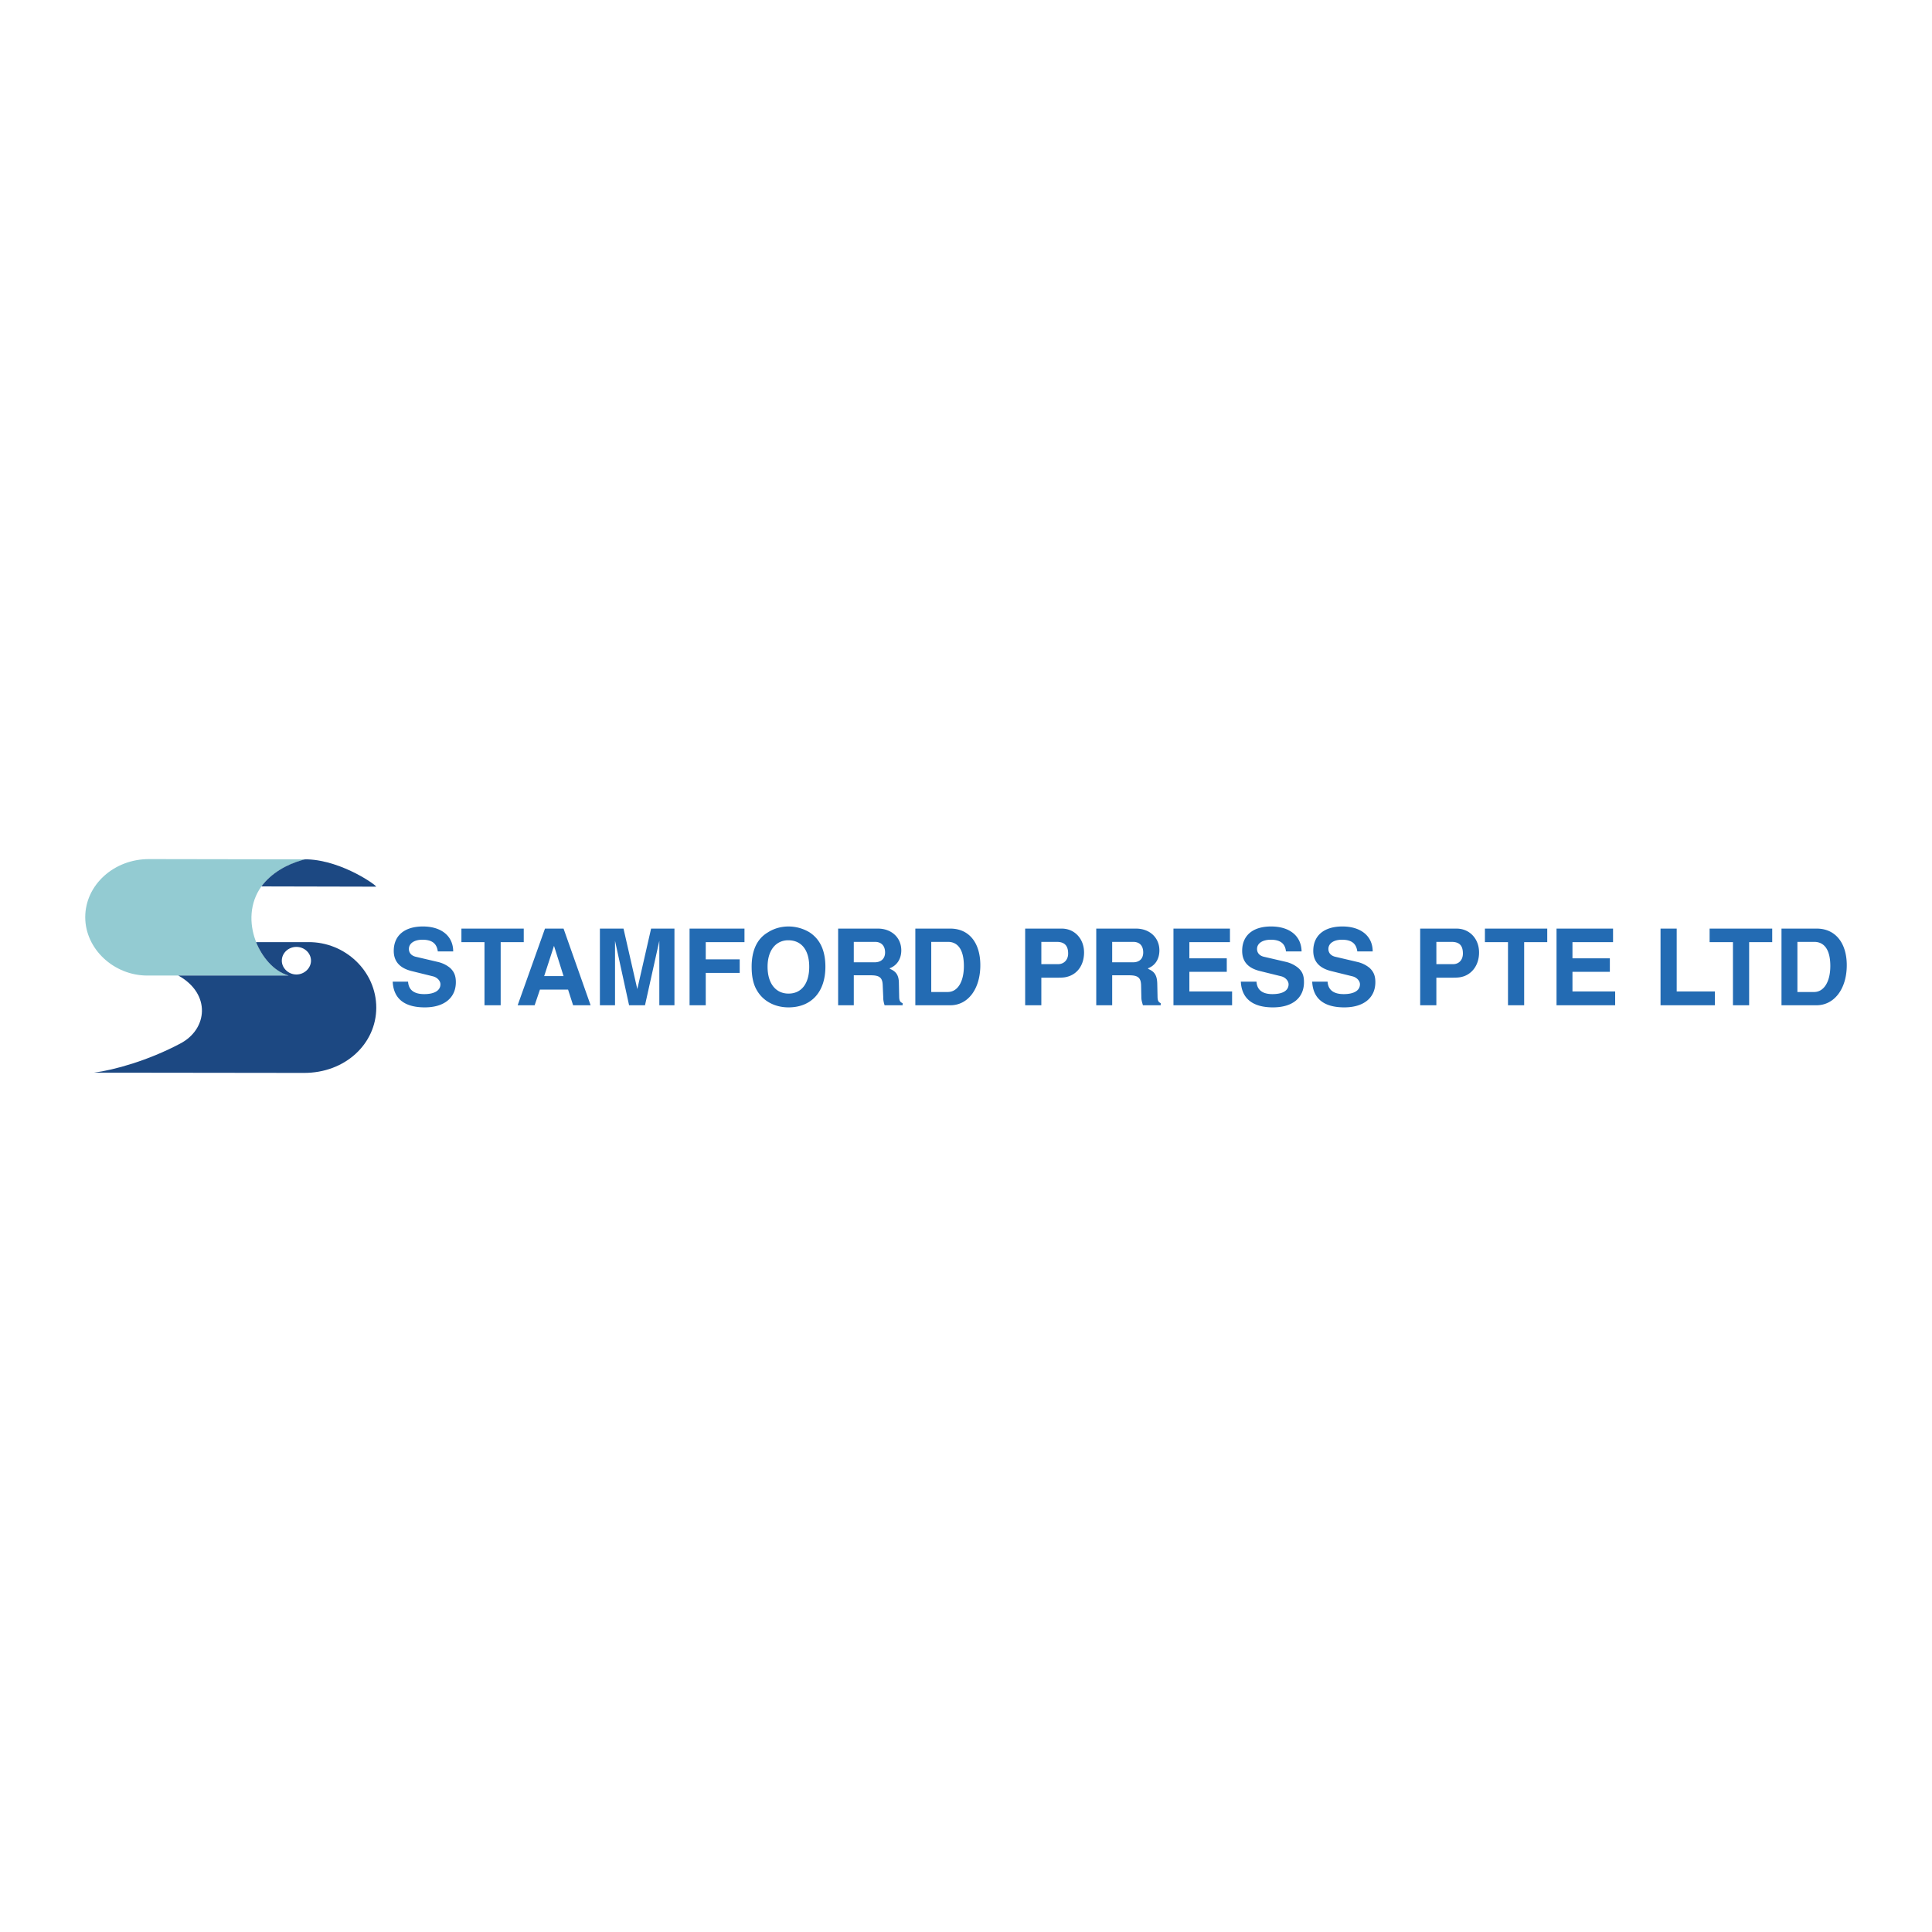 <svg xmlns="http://www.w3.org/2000/svg" width="2500" height="2500" viewBox="0 0 192.756 192.756"><g fill-rule="evenodd" clip-rule="evenodd"><path fill="#fff" d="M0 0h192.756v192.756H0V0z"/><path d="M30.446 85.738l-15.537-.026c-3.547-.026-6.405 2.594-6.405 5.796 0 3.176 2.858 5.823 6.193 5.823h14.107c-2.805-.794-5.108-5.559-2.726-8.894.848-1.138 2.224-2.117 4.368-2.699z" fill="#93cbd2"/><path d="M30.684 85.738h-.238c-.053 0-.132.027-.238.053-1.614.45-3.149 1.323-4.129 2.646l11.434.026c.238.001-3.282-2.593-6.829-2.725zM30.764 93.996H25.55c.556 1.403 1.721 2.911 3.255 3.335h-11.01c3.282 1.826 2.938 5.373.158 6.802-3.202 1.694-6.563 2.621-8.575 2.886l20.91.026c4.156.026 7.252-2.912 7.252-6.512 0-3.626-3.097-6.563-6.776-6.537z" fill="#1c4882"/><path d="M29.572 97.225c-.794 0-1.456-.635-1.456-1.376 0-.768.662-1.376 1.456-1.376.794 0 1.456.608 1.456 1.376 0 .741-.661 1.376-1.456 1.376z" fill="#fff"/><path d="M45.215 94.922c0-1.536-1.191-2.488-3.018-2.488s-2.912.899-2.912 2.435c0 1.059.609 1.721 1.773 2.012l2.144.529c.424.106.741.45.741.794 0 .609-.583.979-1.615.979s-1.562-.424-1.614-1.244H39.18c.08 1.694 1.165 2.567 3.203 2.567 1.932 0 3.097-.953 3.097-2.515 0-.661-.186-1.059-.582-1.429a2.965 2.965 0 0 0-1.191-.583l-2.25-.529c-.423-.106-.662-.397-.662-.768 0-.556.529-.926 1.35-.926.953 0 1.429.371 1.535 1.165h1.535v.001zM46.036 92.646v1.35h2.302v6.299h1.615v-6.299h2.302v-1.35h-6.219zM54.373 92.646l-2.726 7.649h1.694l.529-1.562h2.806l.503 1.562h1.747l-2.7-7.649h-1.853zm.9 1.72l.953 3.018h-1.933l.98-3.018zM59.852 92.646v7.649h1.509v-6.432l1.403 6.432h1.588l1.429-6.432v6.432h1.509v-7.649h-2.33l-1.376 6.035-1.376-6.035h-2.356zM68.798 92.646v7.649h1.615v-3.229H73.8v-1.35h-3.387v-1.72h3.864v-1.35h-5.479zM78.671 92.435c-.768 0-1.482.211-2.091.608-1.059.635-1.588 1.8-1.588 3.414 0 .953.159 1.747.529 2.356.609 1.059 1.773 1.693 3.15 1.693 2.276 0 3.679-1.535 3.679-4.05 0-1.614-.529-2.752-1.588-3.44a4.08 4.08 0 0 0-2.091-.581zm-.106 1.376h.08c1.323 0 2.091.979 2.091 2.646 0 1.668-.768 2.674-2.064 2.674-1.271 0-2.091-1.006-2.091-2.674-.001-1.588.766-2.594 1.984-2.646zM83.621 92.646v7.649h1.562v-2.99h1.694c.874 0 1.165.238 1.191.979l.053 1.191c0 .291.027.45.133.82h1.8v-.211c-.265-.106-.344-.265-.344-.688l-.026-1.271c0-.768-.238-1.165-.821-1.43a.564.564 0 0 0-.132-.079c.742-.265 1.191-.926 1.191-1.8 0-1.271-.979-2.17-2.33-2.17h-3.971zm1.561 3.362V93.97h2.117c.635 0 1.006.396 1.006 1.059 0 .608-.397.979-1.032.979h-2.091zM91.323 92.646v7.649h3.494c1.773 0 2.99-1.641 2.99-3.996 0-2.25-1.137-3.653-2.99-3.653h-3.494zm1.588 6.326V93.97h1.667c1.032 0 1.588.847 1.588 2.408s-.609 2.594-1.615 2.594h-1.64zM102.281 92.646v7.649h1.613v-2.752h1.588c.609 0 .795-.026 1.139-.133.953-.317 1.535-1.217 1.535-2.382 0-1.376-.953-2.382-2.223-2.382h-3.652zm1.614 3.547V93.97h1.535c.768 0 1.139.37 1.139 1.164 0 .636-.424 1.06-1.006 1.06h-1.668v-.001zM109.373 92.646v7.649h1.59v-2.99h1.693c.873 0 1.164.238 1.191.979l.025 1.191c0 .291.053.45.158.82h1.773v-.211c-.236-.106-.316-.265-.316-.688l-.027-1.271c-.025-.768-.238-1.165-.846-1.43-.027-.026-.053-.053-.107-.079.742-.265 1.166-.926 1.166-1.8 0-1.271-.98-2.17-2.33-2.17h-3.97zm1.59 3.362V93.97h2.09c.662 0 1.006.396 1.006 1.059 0 .608-.371.979-1.006.979h-2.09zM117.076 92.646v7.649h5.85v-1.376h-4.262V96.96h3.732v-1.35h-3.732v-1.614h4.049v-1.35h-5.637zM129.859 94.922c-.025-1.536-1.189-2.488-3.043-2.488-1.826 0-2.885.899-2.885 2.435 0 1.059.582 1.721 1.773 2.012l2.143.529c.398.106.715.45.715.794 0 .609-.555.979-1.613.979-1.006 0-1.535-.424-1.588-1.244h-1.562c.08 1.694 1.191 2.567 3.203 2.567 1.959 0 3.096-.953 3.096-2.515 0-.661-.158-1.059-.582-1.429a3.021 3.021 0 0 0-1.164-.583l-2.277-.529c-.422-.106-.66-.397-.66-.768 0-.556.529-.926 1.375-.926.928 0 1.43.371 1.51 1.165h1.559v.001zM136.953 94.922c0-1.536-1.191-2.488-3.018-2.488s-2.91.899-2.91 2.435c0 1.059.607 1.721 1.773 2.012l2.143.529c.424.106.742.45.742.794 0 .609-.582.979-1.615.979-1.031 0-1.561-.424-1.615-1.244h-1.535c.08 1.694 1.166 2.567 3.203 2.567 1.932 0 3.098-.953 3.098-2.515 0-.661-.186-1.059-.582-1.429a2.972 2.972 0 0 0-1.191-.583l-2.25-.529c-.424-.106-.662-.397-.662-.768 0-.556.529-.926 1.35-.926.953 0 1.43.371 1.535 1.165h1.534v.001zM141.691 92.646v7.649h1.615v-2.752h1.561c.609 0 .82-.026 1.164-.133.928-.317 1.535-1.217 1.535-2.382 0-1.376-.951-2.382-2.248-2.382h-3.627zm1.616 3.547V93.97h1.508c.795 0 1.139.37 1.139 1.164 0 .636-.396 1.06-.98 1.06h-1.667v-.001zM148.15 92.646v1.35h2.303v6.299h1.613v-6.299h2.303v-1.35h-6.219zM155.295 92.646v7.649h5.85v-1.376h-4.26V96.96h3.73v-1.35h-3.73v-1.614h4.049v-1.35h-5.639zM165.672 92.646v7.649h5.426v-1.376h-3.813v-6.273h-1.613zM170.568 92.646v1.35h2.328v6.299h1.616v-6.299h2.302v-1.35h-6.246zM177.74 92.646v7.649h3.494c1.773 0 3.018-1.641 3.018-3.996 0-2.25-1.164-3.653-2.99-3.653h-3.522zm1.588 6.326V93.97h1.668c1.059 0 1.615.847 1.615 2.408s-.635 2.594-1.615 2.594h-1.668z" fill="#236bb3"/></g></svg>